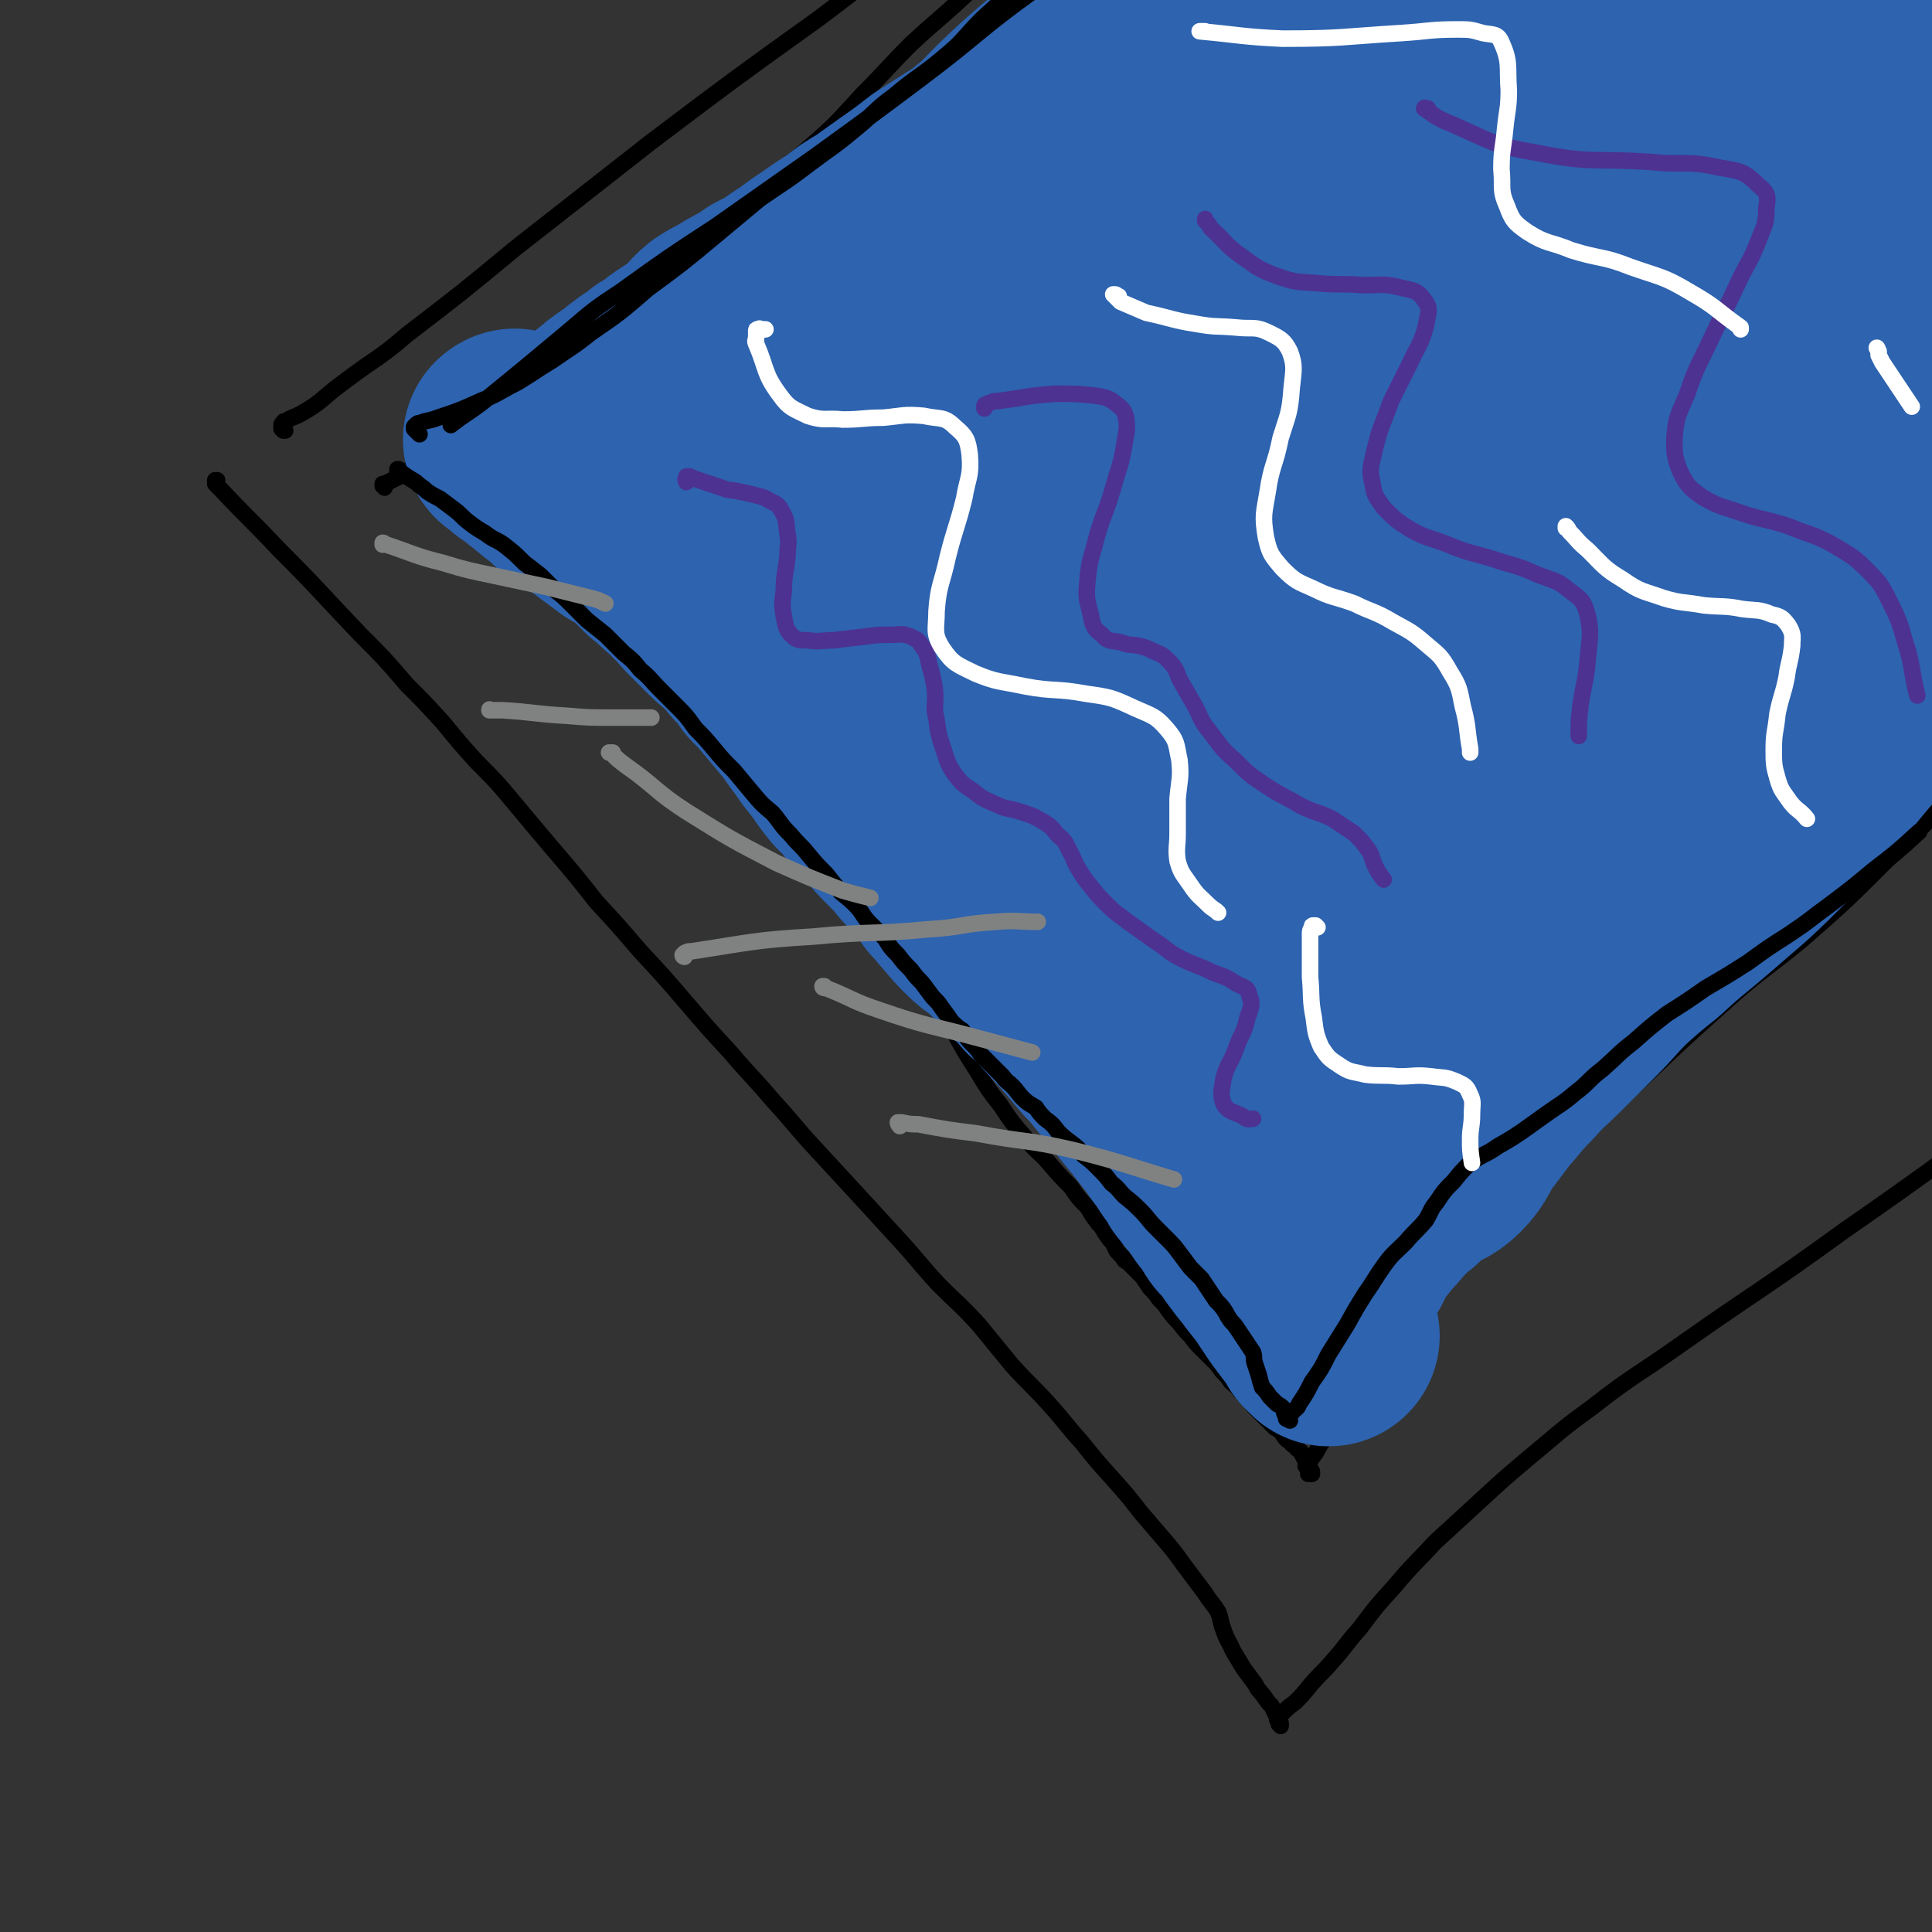 <svg viewBox='0 0 1050 1050' version='1.1' xmlns='http://www.w3.org/2000/svg' xmlns:xlink='http://www.w3.org/1999/xlink'><rect x="0" y="0" width="1050" height="1050" fill="#333333" stroke="none"/><g fill='none' stroke='#000000' stroke-width='9' stroke-linecap='round' stroke-linejoin='round'><path d='M118,261c0,0 0,0 0,0 0,0 -1,0 -1,0 0,0 0,1 0,2 1,1 1,1 3,3 15,16 16,16 31,32 23,23 23,24 45,47 13,13 13,13 25,27 10,10 10,10 20,21 9,11 9,11 18,21 11,11 11,11 21,23 10,12 10,12 21,25 12,14 12,14 23,28 12,13 12,13 24,27 13,14 13,14 25,28 12,14 12,14 24,27 11,13 12,13 23,26 11,12 11,13 22,25 12,13 12,13 24,26 11,12 11,12 22,24 11,12 11,13 22,25 11,11 11,10 22,22 9,11 9,11 18,22 10,11 10,10 20,21 9,10 9,11 18,21 8,10 8,10 17,20 8,9 8,9 15,18 6,7 6,7 12,14 6,7 6,7 11,14 3,4 3,4 6,8 3,4 3,4 6,8 3,5 4,5 7,10 2,5 1,5 3,10 2,6 3,6 5,11 3,5 3,5 6,10 3,4 3,4 6,8 2,4 2,3 5,7 2,3 2,3 4,5 1,2 1,2 2,4 1,2 1,2 2,3 0,1 0,2 0,3 0,0 1,0 1,0 0,1 0,1 0,1 0,0 0,-1 0,-1 0,-1 0,-1 -1,-2 0,0 -1,0 -1,-1 1,-2 1,-2 3,-3 3,-3 3,-3 7,-6 4,-4 4,-4 8,-9 6,-7 6,-6 12,-13 8,-9 7,-9 15,-18 9,-12 9,-12 19,-23 10,-12 11,-12 22,-24 12,-11 12,-11 24,-22 13,-12 13,-12 26,-23 17,-14 17,-15 35,-28 23,-18 24,-17 48,-34 44,-31 45,-30 89,-62 46,-32 45,-32 91,-65 '/><path d='M155,234c0,0 0,0 0,0 -1,0 -1,0 -1,0 -1,-1 -1,-1 -1,-1 0,-1 0,-1 0,-1 0,-1 0,-1 0,-1 0,-1 1,-1 1,-1 0,-1 0,-1 1,-1 5,-3 5,-2 10,-5 5,-3 5,-3 9,-6 7,-6 7,-6 15,-12 16,-12 17,-11 32,-24 30,-23 30,-23 59,-47 37,-29 37,-29 74,-58 45,-34 45,-34 91,-67 56,-42 54,-45 114,-82 61,-38 60,-47 128,-69 51,-17 54,-4 108,-9 '/><path d='M209,265c0,0 0,0 0,0 0,-1 0,-1 -1,-1 0,-1 0,-1 0,-1 0,0 1,0 1,0 4,-2 4,-2 8,-4 5,-3 5,-4 10,-7 6,-5 6,-6 12,-11 8,-8 8,-8 16,-15 13,-11 13,-11 26,-22 21,-19 20,-19 42,-37 21,-17 22,-17 44,-33 20,-14 20,-13 39,-27 18,-14 18,-13 35,-28 15,-13 14,-13 28,-28 13,-13 13,-14 26,-27 14,-13 15,-13 29,-26 15,-14 15,-14 29,-29 18,-18 17,-19 35,-36 20,-18 20,-17 40,-35 '/><path d='M242,246c0,0 0,0 0,0 0,-1 -1,-1 0,-1 0,0 0,1 1,1 4,5 4,5 9,9 4,5 4,5 9,9 4,4 4,4 8,8 4,4 4,4 8,8 4,4 4,4 9,8 5,6 5,6 10,11 7,7 7,7 14,14 8,7 8,7 16,15 11,11 12,11 23,21 16,16 16,16 32,32 10,10 10,10 20,21 10,10 10,9 19,19 9,11 9,11 18,23 8,10 7,11 14,21 7,10 7,10 14,20 5,8 5,8 11,15 5,8 6,8 11,16 8,11 8,11 15,22 7,11 7,11 15,22 6,11 6,11 13,22 6,10 6,10 13,19 6,9 6,9 13,17 6,8 7,7 13,14 6,7 6,7 12,13 4,6 4,6 9,11 3,5 3,5 6,9 3,3 2,3 5,7 1,2 2,2 3,4 1,1 1,1 1,2 1,2 1,2 2,3 1,1 1,1 2,2 1,2 1,2 3,3 2,2 2,2 4,4 2,2 2,2 4,4 2,3 2,3 4,6 3,3 3,3 5,6 3,3 3,3 5,6 3,4 3,4 6,7 3,4 3,4 6,7 3,4 3,4 6,7 3,3 3,3 6,6 3,3 3,3 5,6 3,3 3,3 5,6 2,2 3,2 5,5 3,2 2,3 5,5 2,3 2,3 5,6 2,2 2,2 5,5 2,2 2,2 4,4 2,1 2,1 3,2 2,2 1,2 3,4 1,1 1,1 2,1 1,2 1,2 3,3 1,2 1,1 3,3 1,2 1,2 2,4 2,2 2,2 2,3 1,1 1,2 1,2 0,1 1,1 1,2 0,1 0,1 0,1 -1,0 -1,0 -1,0 0,0 -1,0 -1,0 0,0 1,0 1,-1 0,0 0,0 0,-1 0,0 0,0 -1,0 0,0 0,0 0,-1 -1,-1 -2,-1 -1,-2 1,-2 2,-2 4,-5 3,-4 2,-4 5,-8 3,-5 3,-5 7,-10 4,-7 5,-7 9,-13 10,-13 9,-13 19,-26 16,-19 16,-19 33,-39 19,-22 18,-22 38,-44 17,-18 18,-17 36,-34 18,-18 18,-18 36,-35 19,-18 19,-18 38,-35 21,-19 22,-18 44,-36 24,-21 24,-21 47,-44 24,-22 23,-23 47,-46 '/></g>
<g fill='none' stroke='#2D63AF' stroke-width='120' stroke-linecap='round' stroke-linejoin='round'><path d='M364,252c0,0 0,0 0,0 -1,0 -1,-1 -2,-1 0,0 0,0 -1,-1 0,0 0,0 0,0 0,0 0,-1 0,-1 0,-1 0,-1 0,-1 0,-1 0,-1 1,-1 0,-1 0,-2 1,-2 7,-7 7,-6 14,-12 18,-15 18,-15 34,-30 25,-23 25,-24 49,-47 17,-15 18,-14 34,-30 17,-16 17,-16 33,-33 16,-16 15,-17 31,-32 16,-15 17,-14 32,-29 13,-13 11,-15 23,-26 13,-12 15,-10 28,-21 10,-8 10,-9 20,-18 7,-6 7,-6 14,-13 3,-2 2,-3 4,-5 2,-2 3,-2 5,-3 0,-1 0,0 0,0 -1,1 -1,1 -2,3 -2,2 -2,2 -3,5 -2,3 -2,3 -3,7 -2,4 -2,4 -5,8 -2,5 -1,5 -4,9 -3,5 -4,5 -7,8 -5,4 -4,5 -9,8 -6,3 -7,1 -12,3 -9,5 -9,6 -16,12 -9,7 -9,8 -17,16 -9,7 -8,7 -17,14 -12,11 -12,11 -25,22 -17,12 -17,12 -33,25 -11,7 -11,7 -22,14 -9,7 -9,7 -19,14 -7,5 -7,5 -14,10 -7,4 -7,4 -13,9 -8,5 -8,5 -15,10 -8,5 -8,6 -16,11 -7,5 -7,5 -15,9 -7,5 -8,5 -15,9 -6,4 -6,3 -12,7 -5,4 -4,5 -9,9 -7,6 -7,5 -14,10 -3,3 -3,3 -6,5 -3,1 -3,1 -5,3 -3,2 -3,2 -6,4 -2,2 -2,2 -4,3 -2,2 -2,2 -5,4 -1,1 -2,1 -3,2 -3,2 -3,2 -5,4 -2,1 -2,2 -4,3 -2,2 -2,2 -4,4 -2,1 -2,1 -4,3 -1,1 0,1 -1,2 -1,1 -1,1 -2,1 0,1 0,1 -1,1 0,0 -1,0 -1,0 0,1 0,1 0,2 0,1 0,1 1,3 1,2 1,2 3,4 3,3 3,3 6,6 4,5 4,5 8,9 6,6 6,6 11,12 7,7 7,7 14,13 5,5 5,5 10,9 4,4 4,4 8,7 3,4 4,3 7,7 4,3 3,3 7,6 3,4 3,4 7,7 4,5 4,5 9,9 4,4 4,4 8,8 5,5 5,5 9,9 5,5 5,5 10,9 5,4 5,4 9,8 5,3 5,4 9,7 4,4 4,4 8,7 4,4 4,4 8,7 4,4 4,4 7,7 5,5 5,5 9,9 4,4 4,4 8,7 4,4 4,4 8,8 3,4 3,4 7,8 3,3 3,3 6,6 3,3 3,3 5,6 3,3 3,3 5,5 3,3 2,3 4,6 2,2 3,2 5,4 2,3 2,3 4,6 2,3 2,3 4,6 3,4 3,4 6,8 3,3 3,3 7,6 2,2 2,3 4,5 3,3 3,3 5,6 4,6 4,6 8,11 2,3 2,3 4,6 2,3 1,3 3,6 1,2 2,2 3,4 2,3 2,3 4,5 2,3 2,3 3,6 2,3 2,3 4,6 2,4 2,4 4,7 2,4 2,4 3,7 2,2 2,2 3,5 2,3 1,3 3,6 1,3 1,3 2,6 2,3 2,2 4,5 2,3 1,3 3,6 2,4 2,4 4,7 2,3 2,3 4,6 3,4 2,4 5,7 2,3 2,3 4,6 2,2 2,2 4,5 2,2 2,2 4,5 2,3 2,3 4,6 2,2 2,2 4,5 1,3 2,2 3,5 2,2 2,3 4,5 1,3 1,3 3,5 2,3 2,3 5,6 2,3 2,3 4,6 2,3 2,3 5,6 2,4 2,4 4,7 3,3 3,3 6,7 2,3 2,3 5,7 3,4 3,4 6,7 3,4 3,4 6,8 2,3 2,3 5,7 3,3 3,3 5,6 2,3 2,3 5,6 1,2 2,2 3,5 2,2 2,2 4,4 1,2 1,2 2,3 0,1 0,1 1,2 0,1 0,1 0,1 0,1 1,1 0,1 0,0 0,0 0,0 0,-1 0,-1 -1,-1 -1,-1 -1,-1 -2,-2 -1,-2 -1,-2 -2,-4 -2,-3 -2,-3 -4,-5 -3,-4 -3,-4 -6,-8 -4,-6 -4,-6 -8,-12 -6,-8 -6,-7 -11,-15 -7,-9 -7,-9 -13,-18 -8,-11 -8,-10 -15,-21 -8,-10 -8,-10 -16,-21 -7,-9 -7,-9 -14,-18 -9,-11 -9,-11 -17,-21 -6,-7 -6,-8 -12,-14 -11,-13 -11,-13 -22,-25 -5,-6 -5,-6 -11,-11 -5,-6 -5,-6 -11,-11 -5,-6 -5,-6 -11,-12 -5,-5 -6,-4 -11,-9 -5,-5 -5,-5 -9,-10 -4,-4 -4,-5 -8,-9 -3,-5 -3,-5 -7,-10 -4,-5 -4,-5 -9,-9 -4,-5 -4,-5 -9,-10 -5,-5 -5,-5 -10,-11 -4,-5 -4,-5 -9,-10 -4,-5 -4,-5 -9,-10 -4,-5 -4,-5 -8,-11 -5,-6 -5,-6 -9,-12 -5,-6 -4,-6 -9,-12 -5,-6 -5,-6 -10,-12 -5,-6 -5,-6 -10,-11 -4,-6 -4,-6 -9,-11 -4,-5 -4,-5 -8,-9 -5,-4 -5,-4 -9,-8 -4,-4 -4,-4 -8,-8 -3,-3 -3,-3 -6,-7 -4,-3 -3,-3 -7,-7 -3,-2 -3,-2 -6,-5 -3,-3 -3,-3 -6,-5 -3,-3 -3,-3 -6,-6 -3,-3 -3,-3 -6,-5 -4,-3 -4,-3 -8,-5 -4,-3 -4,-3 -8,-6 -3,-2 -3,-2 -6,-5 -3,-2 -3,-2 -7,-4 -3,-2 -3,-1 -6,-4 -3,-2 -3,-2 -5,-4 -3,-3 -3,-3 -6,-5 -3,-2 -2,-2 -5,-4 -2,-2 -2,-2 -5,-4 -1,-1 -1,-1 -3,-3 -1,0 -1,0 -2,-1 -1,-1 -2,-1 -3,-2 -1,-1 -1,-2 -3,-3 -1,-1 -1,-1 -2,-1 0,0 1,-1 1,0 2,0 2,1 3,2 1,0 1,0 2,1 0,0 0,0 1,0 1,1 1,1 2,1 1,1 1,1 2,1 1,0 1,0 2,0 1,0 1,0 1,1 1,0 1,0 2,0 1,0 1,1 2,1 0,0 0,0 1,0 1,0 1,0 2,0 1,0 1,0 2,-1 2,0 2,0 4,-1 2,0 2,0 5,0 4,-1 4,-1 8,-3 6,-1 6,-1 11,-3 8,-3 9,-3 16,-7 11,-4 11,-4 21,-9 14,-6 14,-5 27,-12 17,-9 17,-8 34,-18 20,-12 20,-14 40,-26 20,-13 20,-13 40,-25 16,-10 16,-10 31,-21 11,-7 11,-8 22,-16 12,-8 12,-8 23,-15 14,-10 14,-9 28,-18 15,-11 16,-10 31,-21 13,-9 13,-9 26,-19 11,-8 11,-9 22,-17 8,-6 8,-6 17,-12 5,-4 6,-4 11,-7 3,-2 3,-2 6,-3 2,-1 2,-1 3,-1 1,0 2,0 2,1 1,1 1,1 0,2 0,1 -1,0 -2,1 -3,7 -2,8 -6,15 -7,12 -7,12 -15,24 -14,19 -14,19 -29,37 -18,23 -18,22 -36,44 -19,22 -19,22 -38,43 -18,21 -19,20 -36,41 -15,17 -15,17 -30,35 -11,15 -11,15 -22,30 -8,11 -8,11 -15,22 -5,7 -4,7 -9,14 -2,4 -2,4 -3,7 -1,1 0,2 0,2 1,0 1,-1 3,-2 3,-3 3,-3 6,-6 7,-7 7,-7 14,-14 11,-11 10,-12 22,-23 16,-17 15,-17 32,-33 20,-20 20,-20 40,-39 21,-21 21,-21 43,-41 22,-20 22,-20 45,-40 20,-18 19,-18 39,-35 17,-13 17,-14 34,-26 16,-12 16,-11 33,-22 0,0 0,0 0,0 -1,2 -1,2 -3,4 -4,6 -3,6 -8,11 -7,9 -7,9 -16,18 -12,14 -12,14 -25,27 -18,18 -18,18 -36,35 -20,20 -19,20 -39,40 -40,40 -41,40 -81,81 -16,17 -16,17 -31,34 -17,20 -17,20 -31,40 -3,4 -4,5 -3,8 0,2 2,2 4,1 4,0 4,-1 7,-3 4,-3 4,-3 8,-6 7,-5 7,-5 14,-11 9,-9 9,-9 19,-18 14,-13 14,-13 28,-27 16,-16 16,-15 32,-32 18,-18 18,-18 35,-36 19,-20 19,-20 38,-40 18,-20 17,-20 37,-39 33,-33 33,-32 67,-63 10,-9 10,-10 20,-18 5,-3 10,-6 10,-6 0,1 -5,4 -9,9 -12,10 -12,11 -25,21 -19,17 -19,18 -39,34 -25,20 -25,19 -51,38 -27,20 -27,20 -54,40 -26,19 -26,19 -52,37 -23,17 -23,17 -47,34 -33,24 -33,25 -66,49 -11,8 -11,8 -22,14 -8,5 -8,5 -16,8 -4,2 -4,2 -9,3 -2,0 -3,0 -4,0 -2,-1 -1,-1 -2,-3 -1,-1 0,-2 -1,-4 -1,-2 -1,-2 -1,-5 -1,-3 -1,-3 -2,-7 -1,-4 -1,-4 -2,-8 -1,-5 -2,-5 -3,-9 -2,-5 -2,-5 -3,-10 -1,-5 -1,-5 -2,-10 -1,-4 -1,-4 -1,-8 -1,-2 -1,-2 0,-5 0,0 -1,-1 0,-1 1,0 1,0 2,1 1,1 1,1 2,2 1,2 2,2 3,5 3,3 3,3 6,7 5,6 5,6 10,11 6,6 7,6 13,12 8,8 9,8 17,16 8,8 8,8 16,17 8,9 8,9 16,18 7,9 7,10 14,19 8,10 8,10 15,20 7,10 7,10 14,20 7,9 7,9 13,18 6,8 6,9 12,17 4,7 4,7 9,13 9,12 10,12 19,23 4,6 4,5 8,11 4,5 4,5 8,10 3,5 3,5 6,9 4,5 4,5 8,9 3,4 3,4 6,8 6,8 6,8 12,15 3,5 3,5 6,9 3,4 3,5 7,9 3,4 3,4 6,9 4,4 4,4 7,9 3,3 3,3 7,7 3,4 3,4 6,8 2,3 2,3 5,7 2,3 3,3 5,7 2,2 1,3 3,5 2,3 2,3 3,5 1,1 1,1 2,3 0,1 0,1 1,2 0,0 0,0 0,0 0,1 0,1 0,2 0,0 0,0 0,1 1,1 1,1 1,2 1,1 1,1 1,2 0,1 0,1 0,1 1,2 1,2 1,3 0,1 0,1 1,3 0,1 0,1 0,2 0,0 1,0 1,1 0,1 0,1 0,2 0,1 0,1 0,1 0,1 0,1 0,1 0,1 0,1 0,1 0,0 0,0 0,1 0,0 0,0 0,1 0,1 0,1 0,2 0,0 0,0 0,0 0,0 1,0 2,-1 1,-1 1,-1 3,-2 2,-2 3,-2 5,-4 4,-2 4,-2 7,-5 5,-4 5,-4 10,-8 6,-5 6,-5 12,-10 6,-6 6,-6 13,-12 8,-7 8,-7 17,-14 9,-8 9,-8 17,-15 10,-9 10,-9 20,-17 11,-10 11,-10 22,-20 12,-10 12,-10 24,-21 13,-10 13,-10 25,-21 12,-10 12,-10 24,-20 12,-10 12,-10 23,-20 8,-7 8,-7 16,-14 7,-7 7,-7 14,-13 5,-4 5,-4 9,-9 5,-5 5,-5 11,-10 6,-6 6,-6 12,-13 1,-2 1,-2 3,-3 1,-1 1,-1 1,-2 0,-1 0,-1 0,-1 0,0 0,0 0,1 0,1 0,1 -1,2 0,0 0,0 0,1 -1,0 -1,0 -1,0 -1,1 0,1 -1,2 0,1 0,1 0,1 0,1 0,1 -1,1 0,1 0,1 -1,1 0,1 0,1 -1,2 -1,1 -1,1 -2,2 -1,2 -1,2 -3,5 -2,3 -2,3 -4,6 -5,6 -5,6 -9,11 -7,9 -7,9 -14,17 -11,12 -11,12 -22,23 -16,16 -17,16 -33,30 -15,13 -15,12 -29,25 -10,8 -10,8 -20,17 -9,9 -9,10 -18,19 -9,9 -9,9 -18,18 -8,8 -9,8 -17,17 -8,8 -8,9 -16,18 -6,8 -6,8 -12,16 -5,7 -4,9 -10,15 -6,6 -8,4 -16,9 -3,3 -3,3 -6,7 -4,3 -5,3 -8,7 -5,5 -5,6 -10,11 -4,5 -4,5 -8,10 -3,4 -2,4 -5,9 -1,3 -2,3 -4,6 -1,2 -1,2 -3,4 0,1 -1,1 -1,2 -1,1 -1,2 -1,2 0,0 0,0 0,-1 0,0 0,0 0,-1 0,0 0,0 1,-1 0,-1 0,-1 1,-2 1,-1 1,-1 2,-2 1,-1 1,-1 2,-2 0,-2 0,-2 1,-3 1,-2 1,-2 2,-5 1,-2 1,-3 3,-5 1,-4 2,-4 4,-8 2,-4 2,-4 4,-8 2,-5 2,-5 4,-9 3,-5 3,-5 5,-10 2,-4 1,-4 3,-9 2,-5 2,-5 4,-10 2,-5 2,-6 4,-11 2,-6 2,-6 5,-12 3,-7 3,-7 6,-13 4,-8 4,-8 9,-16 5,-9 5,-9 12,-18 7,-11 6,-12 16,-22 11,-12 13,-10 26,-22 15,-12 14,-13 28,-26 15,-15 15,-15 29,-30 14,-14 14,-14 27,-29 12,-12 13,-12 24,-25 10,-11 10,-11 20,-23 8,-10 8,-10 15,-21 7,-10 7,-10 13,-20 6,-10 6,-10 11,-20 4,-7 4,-7 7,-15 3,-6 3,-6 5,-12 1,-3 2,-4 2,-6 0,-1 -1,-1 -2,0 -3,1 -3,1 -7,3 -9,7 -9,7 -18,13 -16,10 -16,10 -32,21 -21,14 -21,14 -42,28 -24,18 -24,18 -48,36 -25,20 -24,20 -49,41 -25,20 -24,20 -49,40 -44,37 -43,37 -87,74 -13,10 -14,10 -27,20 -6,4 -11,10 -12,9 -1,-2 3,-8 8,-15 10,-16 11,-15 22,-30 19,-24 20,-24 39,-48 21,-25 22,-24 43,-49 42,-51 44,-50 85,-102 25,-33 26,-33 48,-68 3,-5 6,-14 3,-12 -18,10 -23,17 -45,35 -21,17 -21,17 -43,34 -25,20 -24,20 -49,39 -40,31 -40,31 -80,61 -6,4 -12,10 -12,7 -1,-4 4,-11 11,-21 14,-20 15,-19 30,-38 20,-25 20,-26 40,-51 21,-25 21,-25 43,-50 17,-21 17,-21 33,-42 10,-12 16,-15 20,-25 1,-2 -5,-1 -9,1 -19,13 -18,15 -37,29 -27,21 -26,21 -54,43 -54,42 -54,42 -109,85 -14,11 -16,15 -28,21 -2,2 -1,-3 0,-5 13,-17 14,-17 28,-33 18,-21 18,-21 36,-42 21,-23 21,-22 42,-45 20,-22 19,-22 40,-43 27,-27 28,-27 55,-52 3,-2 6,-5 6,-4 -1,2 -5,4 -9,8 -10,9 -10,9 -21,18 -17,14 -16,15 -34,28 -19,15 -19,15 -38,29 -17,12 -16,13 -33,25 -7,5 -8,7 -15,10 -1,0 -3,-2 -2,-4 7,-13 9,-13 19,-26 19,-23 19,-23 39,-45 24,-27 24,-27 49,-53 25,-26 25,-27 52,-51 48,-44 49,-43 98,-84 4,-4 8,-8 9,-6 1,1 -3,5 -5,11 -1,3 -2,3 -1,6 1,4 2,4 4,8 3,4 4,4 7,7 5,6 6,5 11,11 5,7 5,7 9,16 6,11 6,11 10,23 4,13 5,13 7,28 2,17 0,17 0,34 -1,18 -1,18 -3,36 -1,18 -2,18 -3,35 -2,17 -3,17 -4,35 -1,14 -2,14 -2,29 1,19 0,19 3,38 0,5 1,5 3,10 0,1 1,2 2,3 0,0 0,-2 0,-3 -1,-4 -1,-4 -2,-7 -3,-8 -3,-8 -6,-15 -6,-11 -6,-11 -12,-23 -8,-15 -8,-15 -17,-31 -10,-16 -10,-16 -20,-33 -9,-16 -10,-15 -19,-32 -13,-28 -14,-28 -25,-57 -4,-10 -4,-11 -5,-22 -1,-6 -1,-6 0,-12 0,-3 1,-4 3,-4 3,-1 4,-1 7,1 6,2 6,3 11,7 9,6 9,7 18,13 12,10 12,10 25,19 14,10 14,10 28,19 14,10 13,10 28,18 18,12 18,13 37,21 5,2 7,2 10,-1 5,-3 5,-5 7,-11 2,-11 2,-12 2,-23 -1,-13 -1,-13 -4,-25 -3,-12 -4,-12 -10,-23 -4,-8 -4,-8 -9,-16 -3,-4 -3,-4 -7,-8 -1,-2 -2,-2 -3,-4 -1,-1 -1,-1 -1,-1 1,-1 1,-1 2,-1 1,0 1,0 1,0 1,0 1,-1 2,0 1,0 1,0 2,1 1,2 1,2 2,5 1,6 2,6 2,12 2,10 2,10 2,20 1,16 0,16 1,31 0,20 0,20 0,39 0,7 1,7 0,14 0,2 -1,3 -1,3 -1,0 0,-1 0,-3 1,-1 0,-1 0,-2 0,-1 0,-1 0,-1 1,-2 1,-2 1,-3 1,-2 1,-2 1,-4 0,-3 0,-3 0,-6 1,-6 1,-6 2,-12 0,-9 0,-9 0,-17 0,-12 1,-12 0,-23 0,-12 0,-12 0,-25 -1,-13 -1,-13 -2,-26 0,-11 -1,-11 -1,-22 0,-10 0,-10 0,-19 0,-7 0,-7 0,-14 0,-5 -1,-5 -2,-9 0,-3 0,-3 -1,-5 0,-1 -1,-1 -1,-1 -1,0 -1,1 -1,1 -4,2 -4,1 -8,3 -2,1 -2,1 -5,3 0,0 0,0 0,1 '/></g>
<g fill='none' stroke='#000000' stroke-width='9' stroke-linecap='round' stroke-linejoin='round'><path d='M216,257c0,0 0,0 0,0 0,0 0,0 0,-1 0,0 0,0 0,-1 0,0 0,0 0,0 0,0 0,0 0,0 1,0 1,0 1,1 4,3 4,3 9,6 3,3 3,2 6,5 3,2 3,2 7,4 4,3 4,3 8,6 4,3 4,4 8,7 4,3 4,3 9,6 5,4 6,3 11,7 5,4 5,4 10,9 4,3 4,3 9,7 4,4 4,4 8,8 4,3 4,3 8,7 5,5 5,5 9,9 5,4 5,4 10,8 5,5 5,5 10,10 5,4 5,4 9,9 6,5 5,5 11,11 4,4 4,4 8,8 6,6 6,6 11,13 5,5 5,5 10,11 5,6 5,6 11,12 5,6 5,6 10,12 5,6 5,6 11,11 5,6 4,6 10,12 4,5 5,5 9,10 5,6 5,6 10,11 4,5 4,5 8,10 5,4 5,4 9,8 4,5 3,5 7,9 4,4 4,4 8,8 3,5 3,5 7,9 3,4 3,4 7,8 3,4 3,4 6,7 3,4 3,4 6,8 3,3 3,3 5,6 3,4 3,4 5,7 3,3 3,3 6,5 2,3 2,4 5,7 3,3 3,3 5,6 3,3 3,3 6,6 3,3 3,3 6,6 2,3 3,3 5,5 3,3 3,4 6,7 3,3 4,3 7,5 2,3 2,3 5,6 4,3 4,3 7,7 3,3 3,3 7,6 4,3 4,3 7,7 4,3 4,3 8,7 4,4 4,4 7,8 4,3 4,4 7,7 5,4 5,4 9,8 4,4 4,5 8,9 3,3 3,3 7,7 3,3 3,3 6,7 3,4 3,4 6,8 3,3 3,3 6,6 2,3 2,3 4,6 2,3 2,3 4,6 3,3 3,3 5,6 1,2 1,2 3,5 2,2 2,2 4,5 2,3 2,3 4,6 2,3 2,3 4,6 1,3 0,3 1,6 1,3 1,3 2,6 1,4 1,4 2,7 2,2 2,2 4,5 2,2 2,2 4,4 2,1 2,1 4,3 0,1 0,1 0,2 1,1 0,1 1,2 0,1 0,1 0,1 0,0 1,0 1,0 0,0 1,1 1,1 0,0 -1,-1 -1,-1 0,-1 0,-1 0,-2 1,-1 1,0 2,-1 2,-3 3,-2 4,-5 4,-6 4,-6 7,-12 5,-7 5,-7 9,-15 5,-8 5,-8 10,-16 5,-9 5,-9 10,-17 5,-7 5,-8 10,-15 5,-7 6,-7 12,-13 5,-6 6,-6 11,-12 3,-5 2,-5 6,-10 4,-6 4,-6 9,-11 4,-5 4,-5 9,-10 7,-5 8,-4 15,-9 7,-4 7,-4 13,-8 7,-5 7,-5 14,-10 7,-5 8,-5 15,-11 8,-6 7,-7 15,-13 9,-8 8,-8 17,-15 9,-8 9,-8 18,-15 11,-7 11,-7 21,-14 12,-7 12,-7 23,-14 11,-8 11,-8 22,-15 12,-8 11,-8 22,-16 12,-9 12,-9 24,-19 13,-10 13,-10 25,-21 '/><path d='M228,236c0,0 0,0 0,0 -1,-1 -1,-1 -1,-1 -1,-1 -1,-1 -1,-1 -1,-1 -1,-1 -1,-1 0,-1 0,-1 0,-1 1,-1 1,-1 1,-1 1,-1 1,-1 2,-1 5,-2 5,-1 10,-3 12,-4 12,-4 23,-9 10,-4 10,-5 20,-10 10,-6 9,-6 19,-12 10,-7 11,-7 21,-15 16,-11 16,-11 31,-24 19,-14 19,-14 37,-29 12,-10 12,-10 24,-20 13,-9 14,-9 27,-19 12,-9 13,-9 25,-19 11,-9 10,-10 21,-18 13,-11 14,-10 27,-21 11,-9 10,-10 21,-21 11,-10 11,-10 22,-20 12,-9 12,-9 24,-19 9,-7 8,-8 17,-15 6,-4 6,-4 12,-8 3,-2 4,-2 7,-3 2,-2 2,-2 5,-3 2,-1 2,0 3,-1 2,-2 1,-2 3,-4 1,-1 1,-1 2,-2 1,0 1,-1 1,0 1,0 0,1 0,1 -1,1 -1,1 -1,2 -1,3 -1,3 -2,5 -2,3 -2,3 -4,6 -4,4 -4,4 -9,8 -8,8 -8,8 -17,14 -17,12 -18,11 -34,23 -32,23 -31,25 -63,49 -28,21 -28,21 -57,42 -27,19 -27,19 -54,38 -26,17 -26,17 -51,35 -15,10 -15,10 -29,22 -12,10 -12,10 -24,20 -11,9 -11,9 -22,18 -9,7 -9,6 -18,13 '/></g>
<g fill='none' stroke='#4D3292' stroke-width='9' stroke-linecap='round' stroke-linejoin='round'><path d='M373,262c0,0 0,0 0,0 0,0 0,0 0,-1 0,0 -1,0 0,-1 0,-1 0,-1 0,-1 1,0 1,0 2,0 2,1 2,1 5,2 6,2 6,2 12,4 5,2 5,1 9,2 5,1 5,1 9,2 4,1 5,1 8,3 4,2 5,2 7,6 3,5 2,6 3,12 1,6 0,6 0,12 -1,10 -2,10 -2,19 -1,7 -1,8 0,14 1,5 1,7 4,10 3,3 4,3 9,3 7,1 7,0 14,0 8,-1 8,-1 17,-2 7,-1 7,-1 14,-1 6,0 6,-1 11,1 4,2 4,2 6,5 3,4 3,5 4,10 2,7 2,7 3,13 1,9 -1,9 1,17 1,8 1,8 4,17 2,6 2,7 6,13 4,5 4,5 10,9 5,4 5,4 12,7 6,3 7,2 13,4 6,2 7,2 12,5 5,3 5,3 9,8 4,3 4,4 6,8 3,5 2,5 5,10 3,5 3,5 7,10 4,5 4,5 9,10 5,5 6,5 11,9 7,5 7,5 14,10 8,5 7,6 15,10 8,4 8,3 16,7 7,3 7,2 13,6 5,3 7,2 8,7 2,5 1,6 -1,12 -2,9 -3,8 -6,16 -3,9 -5,9 -7,17 -1,7 -2,8 0,14 3,5 6,4 11,7 2,2 3,1 5,1 '/><path d='M535,222c0,0 0,0 0,0 0,-1 0,-1 0,-1 0,-1 0,-1 1,-1 1,-1 1,-1 2,-1 2,-1 2,-1 4,-1 16,-2 16,-3 32,-4 11,0 11,0 21,1 6,1 7,1 11,4 4,3 5,4 6,8 1,7 0,8 -1,15 -2,12 -3,12 -6,23 -4,14 -5,13 -9,27 -3,12 -4,12 -5,24 -1,10 0,10 2,19 1,6 2,7 6,10 3,4 5,3 10,4 5,2 5,1 10,2 4,1 4,1 8,3 5,2 5,2 8,5 4,4 4,5 6,10 4,7 4,7 8,14 4,7 3,8 8,14 7,9 6,9 14,16 8,8 8,8 17,14 9,6 9,5 19,11 8,4 9,3 17,7 6,4 6,4 12,8 4,4 4,4 7,8 3,4 2,4 4,9 2,4 2,4 5,8 '/><path d='M655,120c0,0 0,0 0,0 0,-1 0,-1 0,-1 0,1 0,1 1,2 1,1 1,1 2,3 8,7 7,8 15,14 10,7 10,8 21,12 11,4 12,3 23,4 12,1 12,0 24,1 10,0 10,-1 19,1 7,2 10,1 14,7 4,5 2,7 1,14 -3,11 -4,10 -9,21 -5,10 -5,10 -10,20 -5,14 -6,14 -9,27 -2,9 -3,10 -1,18 1,7 2,7 6,13 7,7 7,7 15,12 9,5 10,4 20,8 12,5 12,4 25,8 12,4 12,3 23,8 10,4 11,3 18,9 7,5 8,6 10,14 2,10 1,11 0,22 -1,13 -2,13 -4,26 -1,9 -1,9 -1,17 '/><path d='M776,59c0,0 0,0 0,0 -1,0 -2,-1 -2,0 5,3 6,5 14,8 23,10 23,12 47,16 30,6 31,3 62,5 19,2 19,-1 37,3 12,2 14,2 22,10 5,4 5,6 4,12 0,9 -1,9 -4,17 -5,13 -6,12 -12,25 -7,15 -7,14 -14,29 -7,15 -8,15 -13,30 -5,12 -6,12 -7,24 0,9 0,10 3,18 4,8 5,9 12,14 10,6 11,5 22,9 12,4 13,3 25,7 12,5 13,4 24,10 10,6 11,6 19,14 8,8 8,9 13,19 6,12 5,13 9,25 3,12 2,12 5,24 '/></g>
<g fill='none' stroke='#FFFFFF' stroke-width='9' stroke-linecap='round' stroke-linejoin='round'><path d='M416,179c0,0 0,0 0,0 0,0 0,0 0,0 -1,0 -1,0 -2,0 -1,0 -1,-1 -2,0 -1,0 -1,0 -1,1 0,1 0,1 0,3 0,2 -1,2 0,4 6,14 4,16 13,28 5,7 7,7 15,11 9,3 10,1 19,2 11,0 11,-1 22,-1 11,-1 11,-2 22,-1 9,2 11,0 17,6 6,5 7,7 8,15 1,12 -1,12 -3,24 -4,16 -5,16 -9,32 -3,14 -5,15 -6,29 0,10 -2,12 3,20 6,9 8,9 18,14 12,5 13,4 27,7 16,3 17,1 33,4 14,2 14,2 27,8 9,4 11,4 17,11 6,7 5,8 7,17 1,10 0,10 -1,21 0,9 0,9 0,19 0,7 -1,8 0,15 2,7 3,7 7,13 4,6 5,6 10,11 2,2 3,2 5,4 '/><path d='M608,161c0,0 0,0 0,0 -1,0 -1,-1 -2,-1 0,0 -1,0 -1,0 1,1 1,1 2,2 1,1 1,1 2,2 7,3 7,3 14,6 14,3 14,4 27,6 11,2 11,1 22,2 9,1 10,-1 18,3 6,3 8,4 11,10 3,8 2,10 1,20 -1,14 -2,14 -6,27 -3,15 -5,15 -7,29 -2,12 -3,13 -1,25 2,9 3,10 9,17 7,7 8,7 17,11 10,5 11,4 22,8 10,5 11,4 21,10 9,5 10,5 18,12 7,6 8,6 13,15 5,8 5,9 7,19 3,11 2,12 4,23 0,1 0,1 0,2 '/><path d='M716,504c0,0 0,0 0,0 -1,-1 -1,-1 -1,-1 0,0 -1,0 -1,0 -1,0 -1,0 -1,1 -1,2 -1,2 -1,3 0,12 0,12 0,24 1,11 0,12 2,22 1,8 1,9 4,16 4,6 4,6 10,10 6,4 6,3 14,5 8,1 9,0 18,1 9,0 9,-1 18,0 7,1 7,0 14,3 4,2 5,2 7,7 2,4 1,5 1,11 0,6 -1,7 -1,13 0,6 0,6 1,13 '/><path d='M851,287c0,0 0,0 0,0 0,0 0,-1 0,-1 1,1 1,1 2,3 5,5 4,5 10,10 9,9 9,10 19,16 10,7 11,6 22,10 10,3 11,2 22,4 10,1 11,0 21,2 8,1 9,0 16,3 5,1 6,2 9,6 3,5 2,6 2,11 -1,9 -2,9 -3,17 -2,10 -3,10 -5,20 -1,10 -2,10 -2,19 0,8 0,9 2,16 2,7 3,7 7,13 4,5 5,4 9,9 '/><path d='M655,17c0,0 0,0 0,0 -1,0 -1,0 -2,0 0,0 -1,0 -1,0 22,2 23,3 45,4 32,0 32,-1 64,-3 16,-1 16,-2 31,-2 7,0 7,0 14,2 5,1 8,0 10,5 5,11 3,13 4,26 0,10 -1,11 -2,21 -1,11 -2,11 -2,22 1,10 -1,11 3,20 3,8 4,9 11,14 11,7 12,5 24,10 16,5 17,3 32,9 17,6 18,5 33,14 14,8 13,9 27,19 0,0 0,0 0,1 '/><path d='M1020,189c0,0 0,0 0,0 1,1 0,1 1,2 0,1 0,1 0,2 1,2 1,2 2,4 8,12 8,12 16,24 '/></g>
<g fill='none' stroke='#808282' stroke-width='9' stroke-linecap='round' stroke-linejoin='round'><path d='M208,296c0,0 0,0 0,0 0,-1 0,-1 0,-1 1,0 1,1 2,1 15,5 15,6 31,10 13,4 14,4 28,7 14,3 14,3 28,6 12,3 12,3 24,6 4,1 4,1 8,3 '/><path d='M266,386c0,0 0,0 0,0 0,0 0,0 0,0 0,-1 0,0 1,0 1,0 1,0 2,0 2,0 2,0 4,0 17,1 17,2 35,3 12,1 12,1 25,1 11,0 11,0 21,0 '/><path d='M333,409c0,0 0,0 0,0 -1,0 -2,0 -2,0 0,0 0,0 1,0 4,4 4,4 8,7 17,12 16,14 33,25 24,15 24,15 49,28 18,8 18,8 36,15 7,2 7,2 15,4 '/><path d='M372,520c0,0 0,0 0,0 0,0 -1,0 -1,-1 0,0 1,0 1,-1 2,-1 2,-1 4,-1 33,-5 33,-6 66,-8 31,-3 32,-1 63,-4 18,-1 18,-3 36,-4 12,-1 12,0 23,0 '/><path d='M449,537c0,0 0,0 0,0 -1,-1 -1,-1 -1,-1 0,0 -1,0 -1,0 0,0 0,0 0,0 0,1 1,1 2,1 15,6 14,7 29,12 26,9 27,8 53,15 15,4 15,4 30,8 '/><path d='M489,612c0,0 0,0 0,0 -1,-1 -1,-2 -1,-2 0,0 1,0 2,0 5,1 5,1 9,1 16,3 16,3 32,5 26,5 26,3 52,9 28,7 28,8 55,16 '/></g>
</svg>
